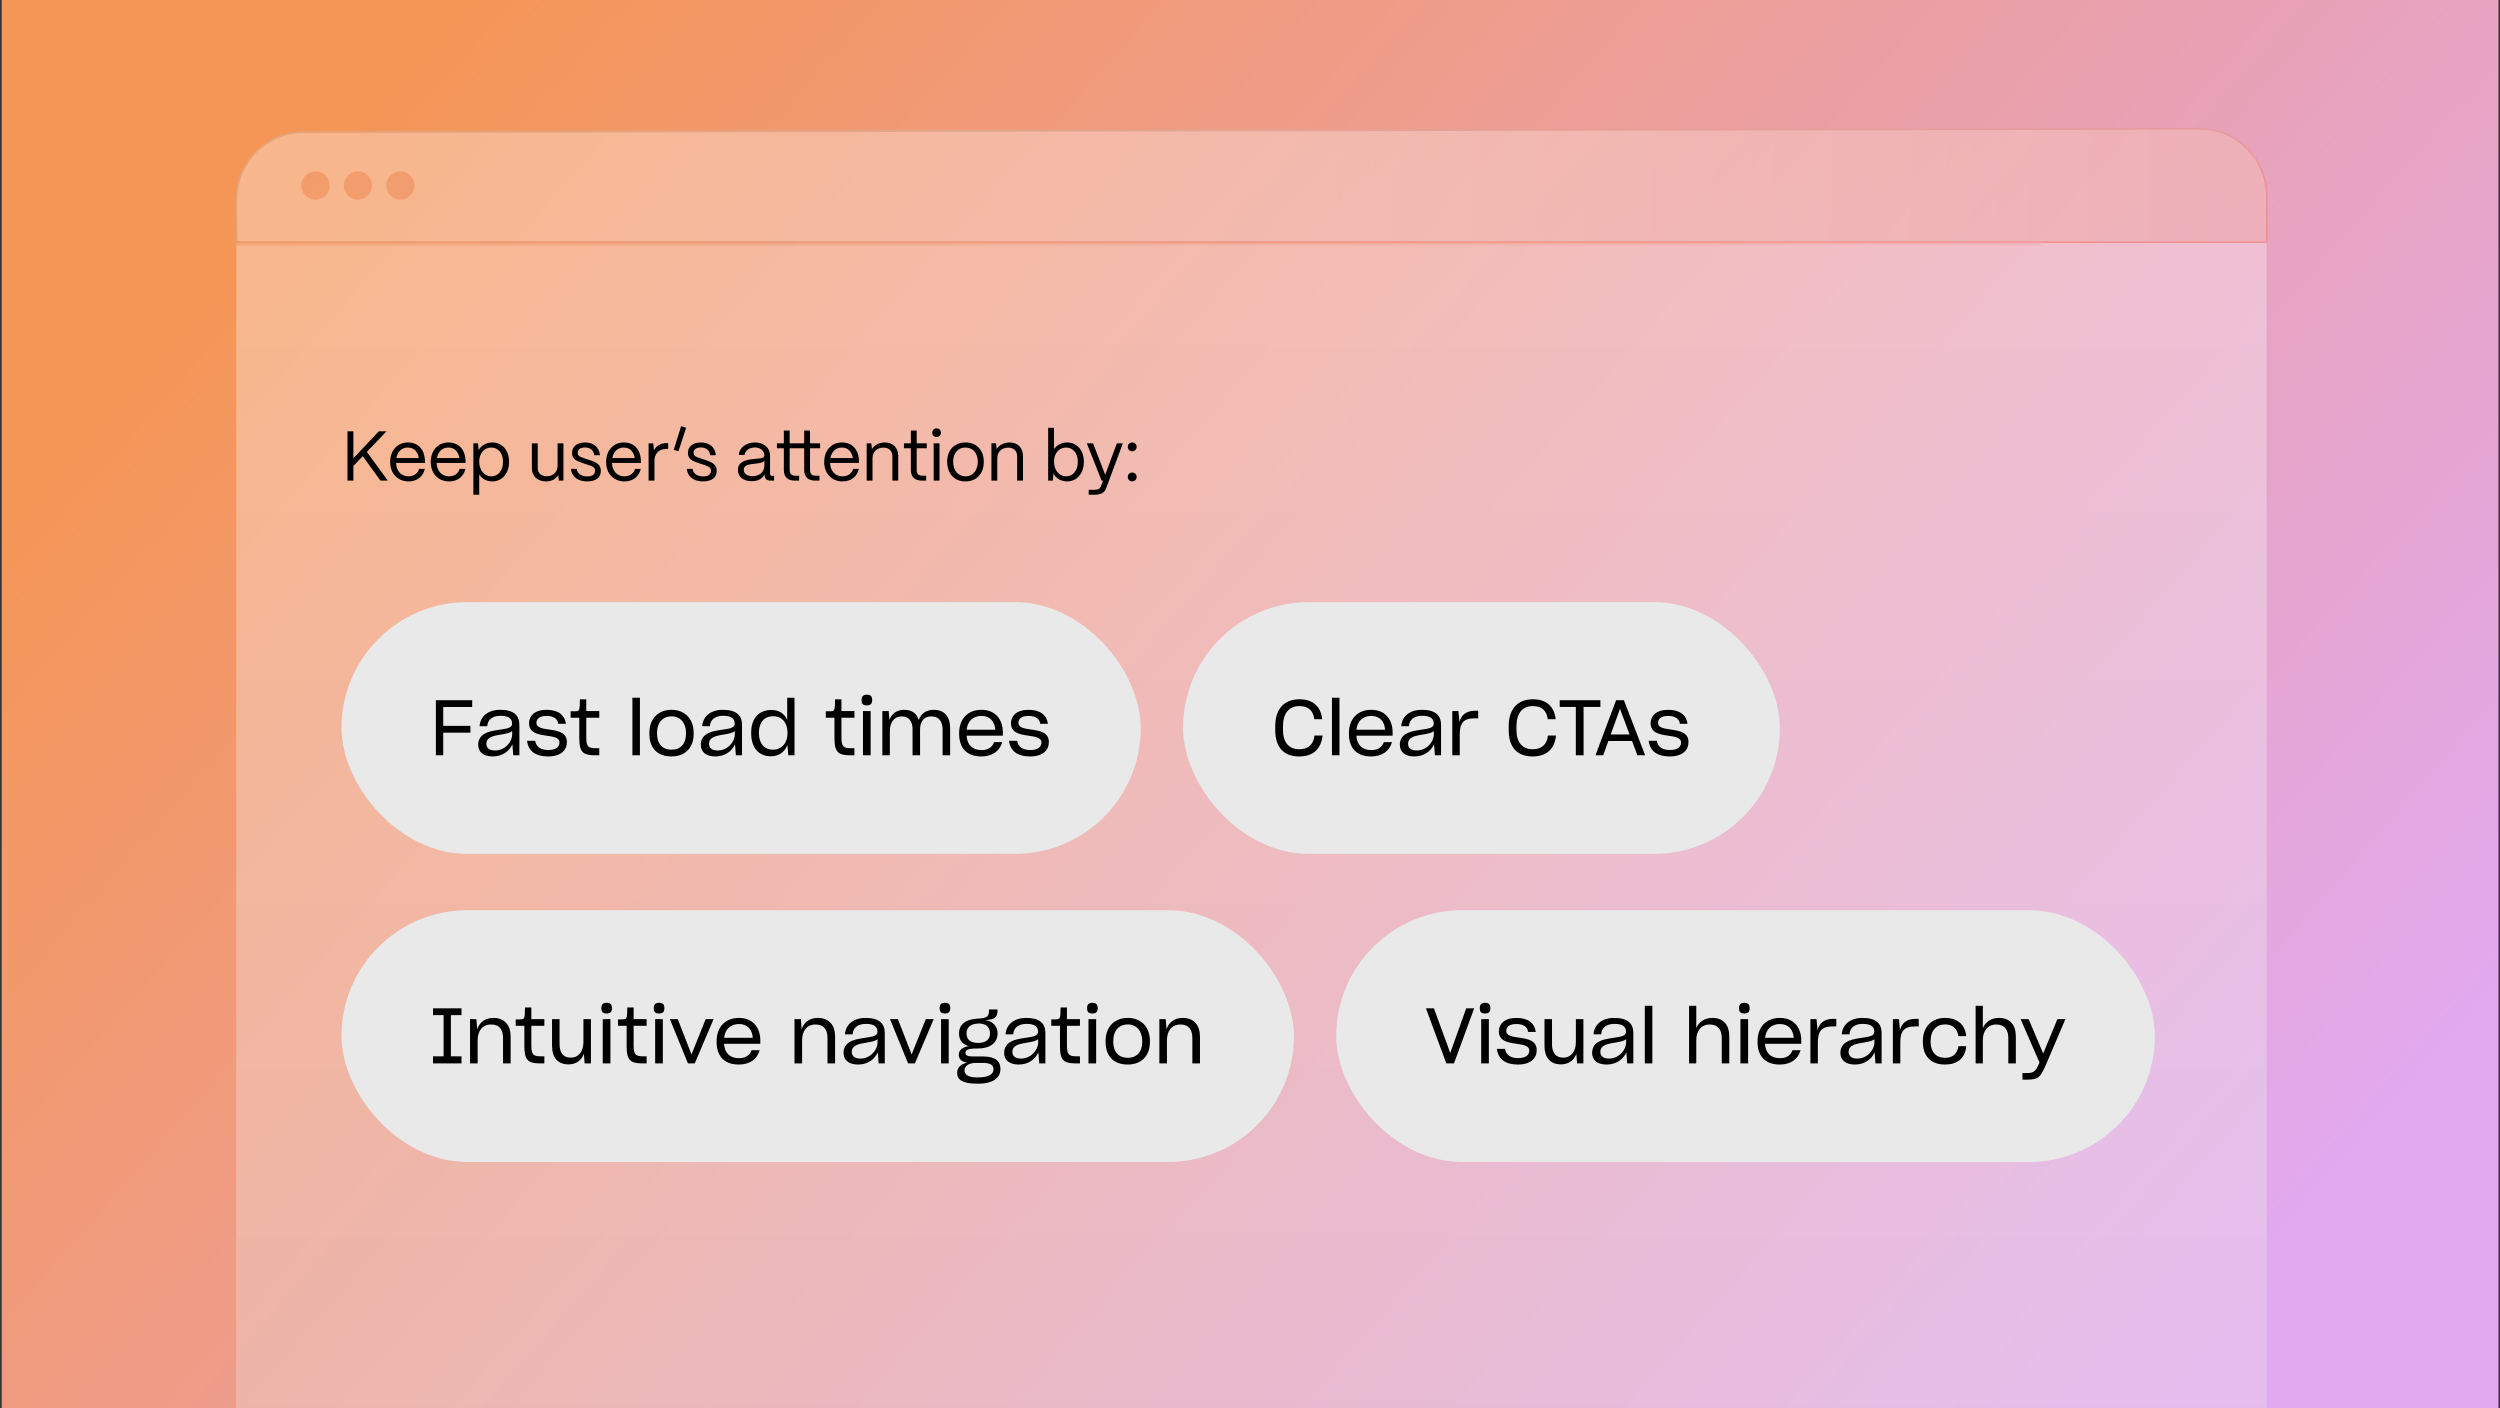 <svg width="1420" height="800" viewBox="0 0 1420 800" fill="none" xmlns="http://www.w3.org/2000/svg">
<rect x="0" y="0" width="1420" height="800" fill="#333333" stroke="none"/>
<g clip-path="url(#clip0_12265_11773)">
<rect width="1418.18" height="799.898" transform="translate(0.964)" fill="url(#paint0_linear_12265_11773)"/>
<g opacity="0.32">
<path d="M134.206 115.26C134.206 93.067 152.196 75.076 174.389 75.076H1247.26C1269.45 75.076 1287.44 93.067 1287.44 115.26V828.996H134.206V115.26Z" fill="url(#paint1_linear_12265_11773)"/>
<path d="M134.286 113.199C134.286 92.142 151.337 75.061 172.394 75.024L1249.28 73.143C1270.39 73.106 1287.52 90.208 1287.52 111.318V137.549H134.286V113.199Z" fill="url(#paint2_linear_12265_11773)" stroke="url(#paint3_linear_12265_11773)" stroke-width="1.041"/>
<line x1="132.964" y1="138.482" x2="1159.66" y2="138.482" stroke="url(#paint4_linear_12265_11773)" stroke-opacity="0.42" stroke-width="2.08"/>
<circle cx="179.176" cy="105.363" r="8.037" fill="#EEA998"/>
<circle cx="203.286" cy="105.363" r="8.037" fill="#EEA998"/>
<circle cx="227.396" cy="105.363" r="8.037" fill="#EEA998"/>
</g>
<path d="M200.724 273H197.364V245H200.724V260.32L215.164 245H219.524L208.364 256.68L220.284 273H216.124L206.044 259.12L200.724 264.68V273ZM232.06 273.44C225.78 273.44 221.62 268.84 221.62 262.48C221.62 255.24 226.3 251.32 231.66 251.32C237.5 251.32 241.26 255.24 241.38 262.04V262.96H224.94C225.14 267.48 227.78 270.56 232.06 270.56C235.02 270.56 237.18 269.08 238.06 266.32H241.3C240.34 270.68 236.9 273.44 232.06 273.44ZM225.14 260.2H237.9C237.3 256.48 235.06 254.2 231.66 254.2C228.3 254.2 225.82 256.4 225.14 260.2ZM255.107 273.44C248.827 273.44 244.667 268.84 244.667 262.48C244.667 255.24 249.347 251.32 254.707 251.32C260.547 251.32 264.307 255.24 264.427 262.04V262.96H247.987C248.187 267.48 250.827 270.56 255.107 270.56C258.067 270.56 260.227 269.08 261.107 266.32H264.347C263.387 270.68 259.947 273.44 255.107 273.44ZM248.187 260.2H260.947C260.347 256.48 258.107 254.2 254.707 254.2C251.347 254.2 248.867 256.4 248.187 260.2ZM272.194 281H268.874V251.8H271.514L271.874 255.64C273.394 253 276.194 251.32 279.634 251.32C285.234 251.32 289.154 255.8 289.154 262.28C289.154 268.88 285.234 273.44 279.634 273.44C276.394 273.44 273.714 271.96 272.194 269.48V281ZM279.114 270.56C283.034 270.56 285.714 267.16 285.714 262.28C285.714 257.52 283.034 254.2 279.074 254.2C275.074 254.2 272.194 257.44 272.194 262.12C272.194 267.08 275.074 270.56 279.114 270.56ZM310.225 273.44C305.065 273.44 302.105 270.28 302.105 265.96V251.8H305.425V265.84C305.425 268.88 307.545 270.52 310.545 270.52C314.505 270.52 316.665 267.88 316.705 264.68V251.8H320.025V273H317.385L317.105 269.8C315.705 272.2 313.145 273.44 310.225 273.44ZM333.393 273.44C328.353 273.44 324.633 270.8 324.353 266.32H327.593C327.833 269.08 330.353 270.6 333.553 270.6C336.553 270.6 337.993 269.44 337.993 267.32C337.993 265.32 336.433 264.88 334.233 264.12L331.153 263.08C328.033 262.04 324.913 261.08 324.913 257.24C324.913 253.64 327.713 251.32 332.353 251.32C337.033 251.32 340.273 253.84 340.793 258.56H337.553C337.193 255.6 335.113 254.16 332.233 254.16C329.633 254.16 328.113 255.32 328.113 257.16C328.113 259.36 330.433 259.8 332.193 260.4L335.073 261.36C338.953 262.64 341.273 263.96 341.273 267.48C341.273 271.2 338.553 273.44 333.393 273.44ZM354.716 273.44C348.436 273.44 344.276 268.84 344.276 262.48C344.276 255.24 348.956 251.32 354.316 251.32C360.156 251.32 363.916 255.24 364.036 262.04V262.96H347.596C347.796 267.48 350.436 270.56 354.716 270.56C357.676 270.56 359.836 269.08 360.716 266.32H363.956C362.996 270.68 359.556 273.44 354.716 273.44ZM347.796 260.2H360.556C359.956 256.48 357.716 254.2 354.316 254.2C350.956 254.2 348.476 256.4 347.796 260.2ZM371.723 273H368.403V251.8H371.043L371.443 255.84C372.803 253.12 375.283 251.68 378.803 251.68H379.523V254.96H378.803C374.323 254.96 371.723 257.52 371.723 261.88V273ZM389.725 242.96L385.365 256.32L382.685 255.48L386.885 242.08L389.725 242.96ZM399.214 273.44C394.174 273.44 390.454 270.8 390.174 266.32H393.414C393.654 269.08 396.174 270.6 399.374 270.6C402.374 270.6 403.814 269.44 403.814 267.32C403.814 265.32 402.254 264.88 400.054 264.12L396.974 263.08C393.854 262.04 390.734 261.08 390.734 257.24C390.734 253.64 393.534 251.32 398.174 251.32C402.854 251.32 406.094 253.84 406.614 258.56H403.374C403.014 255.6 400.934 254.16 398.054 254.16C395.454 254.16 393.934 255.32 393.934 257.16C393.934 259.36 396.254 259.8 398.014 260.4L400.894 261.36C404.774 262.64 407.094 263.96 407.094 267.48C407.094 271.2 404.374 273.44 399.214 273.44ZM427.001 273.32C422.201 273.32 419.121 270.84 419.121 266.96C419.121 262.08 423.841 261.16 428.081 260.72C431.321 260.4 434.121 260.44 434.161 258.72C434.121 256.04 431.921 254.16 428.721 254.16C425.641 254.16 423.241 255.88 422.881 258.4H419.601C420.001 254.24 423.761 251.32 428.801 251.32C434.041 251.32 437.401 254.44 437.401 258.92V269.24C437.401 269.92 437.761 270.28 438.481 270.28H439.681V273H437.801C435.521 273 434.321 271.96 434.321 270V269.36C433.081 271.8 430.681 273.32 427.001 273.32ZM427.481 270.48C431.441 270.48 434.161 267.96 434.161 264.44V261.68C433.241 262.92 430.881 263.16 428.281 263.44C425.361 263.76 422.441 264.16 422.441 266.88C422.441 269.08 424.441 270.48 427.481 270.48ZM453.896 273H451.536C447.416 273 445.216 270.88 445.216 266.96V254.6H441.296V251.8H445.216V244.56H448.536V251.8H456.776V244.56H460.096V251.8H465.816V254.6H460.096V266.96C460.096 269.08 461.136 270.2 463.096 270.2H465.456V273H463.096C458.976 273 456.776 270.88 456.776 266.96V254.6H448.536V266.96C448.536 269.08 449.576 270.2 451.536 270.2H453.896V273ZM478.583 273.44C472.303 273.44 468.143 268.84 468.143 262.48C468.143 255.24 472.823 251.32 478.183 251.32C484.023 251.32 487.783 255.24 487.903 262.04V262.96H471.463C471.663 267.48 474.303 270.56 478.583 270.56C481.543 270.56 483.703 269.08 484.583 266.32H487.823C486.863 270.68 483.423 273.44 478.583 273.44ZM471.663 260.2H484.423C483.823 256.48 481.583 254.2 478.183 254.2C474.823 254.2 472.343 256.4 471.663 260.2ZM495.59 273H492.27V251.8H494.91L495.23 255.04C496.67 252.8 499.43 251.32 502.59 251.32C507.15 251.32 510.19 254.28 510.19 258.96V273H506.87V259.08C506.87 256.12 504.95 254.24 501.75 254.24C497.95 254.24 495.63 256.88 495.59 260.12V273ZM526.045 273H523.685C519.565 273 517.365 270.88 517.365 266.96V254.6H513.445V251.8H517.365V244.56H520.685V251.8H526.405V254.6H520.685V266.96C520.685 269.08 521.725 270.2 523.685 270.2H526.045V273ZM531.997 248.24C530.597 248.24 529.517 247.16 529.517 245.76C529.517 244.36 530.597 243.32 531.997 243.32C533.397 243.32 534.437 244.36 534.437 245.76C534.437 247.16 533.397 248.24 531.997 248.24ZM533.637 273H530.317V251.8H533.637V273ZM548.387 273.44C541.587 273.44 537.987 268.6 537.987 262.2C537.987 255.12 542.627 251.32 548.387 251.32C555.147 251.32 558.787 256.2 558.787 262.2C558.787 269.52 554.347 273.44 548.387 273.44ZM548.387 270.56C552.907 270.56 555.387 266.8 555.387 262.2C555.387 257.44 552.627 254.2 548.387 254.2C544.147 254.2 541.387 257.44 541.387 262.2C541.387 267.64 544.547 270.56 548.387 270.56ZM566.45 273H563.13V251.8H565.77L566.09 255.04C567.53 252.8 570.29 251.32 573.45 251.32C578.01 251.32 581.05 254.28 581.05 258.96V273H577.73V259.08C577.73 256.12 575.81 254.24 572.61 254.24C568.81 254.24 566.49 256.88 566.45 260.12V273ZM606.119 273.44C602.639 273.44 599.799 271.72 598.359 268.96L597.999 273H595.359V243H598.679V255.12C600.239 252.8 602.919 251.32 606.119 251.32C611.719 251.32 615.639 255.8 615.639 262.28C615.639 268.88 611.719 273.44 606.119 273.44ZM605.599 270.56C609.519 270.56 612.199 267.16 612.199 262.28C612.199 257.52 609.519 254.2 605.559 254.2C601.559 254.2 598.679 257.44 598.679 262.12C598.679 267.08 601.559 270.56 605.599 270.56ZM621.783 281H618.383V278.2H621.783C623.943 278.2 624.863 277.44 625.343 276.16L626.503 273H625.703L617.303 251.8H620.863L627.743 269.68L634.383 251.8H637.783L628.263 277.44C627.383 279.76 625.423 281 621.783 281ZM643.094 256.32C641.654 256.32 640.574 255.24 640.574 253.8C640.574 252.4 641.654 251.32 643.094 251.32C644.534 251.32 645.614 252.4 645.614 253.8C645.614 255.24 644.534 256.32 643.094 256.32ZM643.094 273.4C641.654 273.4 640.574 272.32 640.574 270.88C640.574 269.48 641.654 268.4 643.094 268.4C644.534 268.4 645.614 269.48 645.614 270.88C645.614 272.32 644.534 273.4 643.094 273.4Z" fill="black"/>
<rect x="193.964" y="342" width="454" height="143" rx="71.5" fill="#E9E9E9"/>
<path d="M247.572 429V397.716H268.208V401.588H251.752V412.28H267.196V416.152H251.752V429H247.572ZM279.827 429.66C274.415 429.66 271.599 427.02 271.599 422.972C271.599 420.332 272.875 418.22 274.855 416.988C276.879 415.712 278.947 415.184 284.007 414.436C288.407 413.82 290.871 413.336 290.871 411.004C290.871 408.32 289.067 406.56 284.359 406.56C279.431 406.56 276.967 408.98 276.747 412.5H272.391C272.787 407.044 277.011 403.172 284.183 403.172C291.971 403.172 295.007 406.516 295.007 411.664V429H291.531L291.047 422.752C289.287 426.624 285.415 429.66 279.827 429.66ZM281.147 426.272C286.911 426.272 290.915 421.344 290.915 417.12V415.272C289.771 416.24 287.659 416.724 284.931 417.164C281.103 417.78 279.475 418.176 278.067 419.1C276.791 419.98 276.263 420.992 276.263 422.444C276.263 424.776 277.847 426.272 281.147 426.272ZM311.304 429.66C304.22 429.66 300.084 426.624 299.38 420.772H304C304.528 424.38 307.432 426.008 311.392 426.008C316.012 426.008 317.772 424.116 317.772 421.74C317.772 418.792 314.12 418.44 310.16 417.824C305.496 417.164 300.48 416.24 300.48 410.784C300.524 406.604 303.692 403.172 310.468 403.172C317.244 403.172 320.808 406.296 321.468 411.136H317.112C316.716 408.188 314.384 406.648 310.424 406.648C306.112 406.648 304.704 408.496 304.704 410.564C304.704 413.468 308.4 413.864 312.36 414.436C316.98 415.096 321.996 416.064 321.996 421.476C321.996 426.052 318.652 429.66 311.304 429.66ZM300.48 410.784V410.828V410.784ZM329.037 419.276V407.66H324.109V404.008C324.945 404.008 325.517 404.052 326.529 404.008C328.817 404.008 329.125 403.612 329.301 400.752C329.345 399.608 329.389 398.156 329.389 397.232H332.997V403.876H340.389V407.66H332.997V418.66C332.997 424.072 334.053 424.996 338.585 424.996H340.389V429H337.617C330.885 429 329.037 426.756 329.037 419.276ZM359.2 396.308H363.468V429H359.2V396.308ZM381.421 429.66C373.413 429.66 368.837 424.908 368.837 416.856V416.328C368.837 407.924 374.161 403.172 381.421 403.172C388.769 403.172 394.005 408.056 394.005 416.328V416.856C394.005 424.908 389.033 429.66 381.421 429.66ZM381.421 425.832C386.613 425.832 389.649 422.444 389.649 416.768V416.284C389.649 410.52 386.305 406.868 381.421 406.868C376.625 406.868 373.193 410.256 373.193 416.284V416.768C373.193 422.444 376.229 425.832 381.421 425.832ZM406.284 429.66C400.872 429.66 398.056 427.02 398.056 422.972C398.056 420.332 399.332 418.22 401.312 416.988C403.336 415.712 405.404 415.184 410.464 414.436C414.864 413.82 417.328 413.336 417.328 411.004C417.328 408.32 415.524 406.56 410.816 406.56C405.888 406.56 403.424 408.98 403.204 412.5H398.848C399.244 407.044 403.468 403.172 410.64 403.172C418.428 403.172 421.464 406.516 421.464 411.664V429H417.988L417.504 422.752C415.744 426.624 411.872 429.66 406.284 429.66ZM407.604 426.272C413.368 426.272 417.372 421.344 417.372 417.12V415.272C416.228 416.24 414.116 416.724 411.388 417.164C407.56 417.78 405.932 418.176 404.524 419.1C403.248 419.98 402.72 420.992 402.72 422.444C402.72 424.776 404.304 426.272 407.604 426.272ZM437.805 429.572C431.205 429.572 426.673 424.908 426.673 416.592V416.02C426.673 407.88 431.249 403.26 438.069 403.26C442.601 403.26 445.637 405.46 447.133 408.892V396.308H451.269V429H447.749L447.265 423.104C445.857 426.888 442.645 429.572 437.805 429.572ZM438.949 425.832C444.097 425.832 447.309 421.96 447.309 416.504V416.196C447.309 410.652 444.229 406.824 439.257 406.824C433.977 406.824 431.073 410.432 431.073 416.108V416.548C431.073 422.532 434.373 425.832 438.949 425.832ZM473.971 419.276V407.66H469.043V404.008C469.879 404.008 470.451 404.052 471.463 404.008C473.751 404.008 474.059 403.612 474.235 400.752C474.279 399.608 474.323 398.156 474.323 397.232H477.931V403.876H485.323V407.66H477.931V418.66C477.931 424.072 478.987 424.996 483.519 424.996H485.323V429H482.551C475.819 429 473.971 426.756 473.971 419.276ZM492.413 400.664C490.257 400.664 489.377 399.872 489.377 397.628C489.377 395.428 490.433 394.592 492.413 394.592C494.393 394.592 495.405 395.428 495.405 397.672C495.405 399.784 494.393 400.664 492.413 400.664ZM490.169 429V403.876H494.525V429H490.169ZM501.167 429V403.876H504.775L505.171 408.936C506.447 405.46 509.307 403.172 513.531 403.172C518.151 403.172 520.791 405.416 521.847 409.024C523.035 405.416 525.983 403.172 530.383 403.172C536.499 403.172 539.667 407.132 539.667 413.512V429H535.399V414.568C535.399 410.08 533.551 406.912 528.975 406.912C524.619 406.912 522.595 410.08 522.595 414.348V429H518.327V414.26C518.327 410.3 516.787 406.912 512.167 406.912C507.767 406.912 505.435 410.388 505.435 415.404V429H501.167ZM557.334 429.66C549.018 429.66 544.794 424.688 544.794 416.9V416.372C544.794 408.408 549.678 403.172 557.466 403.172C565.694 403.172 569.61 409.068 569.61 415.844V417.868H549.018C549.326 423.016 552.274 426.052 557.51 426.052C561.162 426.052 563.626 424.468 564.638 421.52H569.258C567.806 426.712 563.538 429.66 557.334 429.66ZM557.51 406.648C552.67 406.648 549.59 409.596 549.062 414.48H565.342C564.99 409.728 562.306 406.648 557.51 406.648ZM585.058 429.66C577.974 429.66 573.838 426.624 573.134 420.772H577.754C578.282 424.38 581.186 426.008 585.146 426.008C589.766 426.008 591.526 424.116 591.526 421.74C591.526 418.792 587.874 418.44 583.914 417.824C579.25 417.164 574.234 416.24 574.234 410.784C574.278 406.604 577.446 403.172 584.222 403.172C590.998 403.172 594.562 406.296 595.222 411.136H590.866C590.47 408.188 588.138 406.648 584.178 406.648C579.866 406.648 578.458 408.496 578.458 410.564C578.458 413.468 582.154 413.864 586.114 414.436C590.734 415.096 595.75 416.064 595.75 421.476C595.75 426.052 592.406 429.66 585.058 429.66ZM574.234 410.784V410.828V410.784Z" fill="black"/>
<rect x="671.964" y="342" width="339" height="143" rx="71.5" fill="#E9E9E9"/>
<path d="M737.892 429.66C729.224 429.66 724.34 424.556 724.34 414.7V412.412C724.34 402.644 729.488 397.188 738.068 397.188C745.548 397.188 750.168 401.016 751.004 408.496V408.54V408.496H746.516C745.944 403.744 743.216 401.06 738.068 401.06C732.128 401.06 728.74 405.108 728.74 412.632V414.524C728.74 421.696 732.04 425.568 738.024 425.568C743.348 425.568 746.12 422.576 746.648 417.736V417.78H751.224C750.432 425.128 746.208 429.66 737.892 429.66ZM751.224 417.736V417.78V417.736ZM756.548 396.308H760.816V429H756.548V396.308ZM778.725 429.66C770.409 429.66 766.185 424.688 766.185 416.9V416.372C766.185 408.408 771.069 403.172 778.857 403.172C787.085 403.172 791.001 409.068 791.001 415.844V417.868H770.409C770.717 423.016 773.665 426.052 778.901 426.052C782.553 426.052 785.017 424.468 786.029 421.52H790.649C789.197 426.712 784.929 429.66 778.725 429.66ZM778.901 406.648C774.061 406.648 770.981 409.596 770.453 414.48H786.733C786.381 409.728 783.697 406.648 778.901 406.648ZM803.331 429.66C797.919 429.66 795.103 427.02 795.103 422.972C795.103 420.332 796.379 418.22 798.359 416.988C800.383 415.712 802.451 415.184 807.511 414.436C811.911 413.82 814.375 413.336 814.375 411.004C814.375 408.32 812.571 406.56 807.863 406.56C802.935 406.56 800.471 408.98 800.251 412.5H795.895C796.291 407.044 800.515 403.172 807.687 403.172C815.475 403.172 818.511 406.516 818.511 411.664V429H815.035L814.551 422.752C812.791 426.624 808.919 429.66 803.331 429.66ZM804.651 426.272C810.415 426.272 814.419 421.344 814.419 417.12V415.272C813.275 416.24 811.163 416.724 808.435 417.164C804.607 417.78 802.979 418.176 801.571 419.1C800.295 419.98 799.767 420.992 799.767 422.444C799.767 424.776 801.351 426.272 804.651 426.272ZM824.909 429V403.876H828.385L828.957 410.124C830.013 405.944 832.873 403.7 838.065 403.7H839.605V408.012H837.493C831.069 408.012 829.133 410.872 829.133 417.252V429H824.909ZM870.494 429.66C861.826 429.66 856.942 424.556 856.942 414.7V412.412C856.942 402.644 862.09 397.188 870.67 397.188C878.15 397.188 882.77 401.016 883.606 408.496V408.54V408.496H879.118C878.546 403.744 875.818 401.06 870.67 401.06C864.73 401.06 861.342 405.108 861.342 412.632V414.524C861.342 421.696 864.642 425.568 870.626 425.568C875.95 425.568 878.722 422.576 879.25 417.736V417.78H883.826C883.034 425.128 878.81 429.66 870.494 429.66ZM883.826 417.736V417.78V417.736ZM895.073 429V401.544H885.921V397.716H909.021V401.544H899.473V429H895.073ZM906.233 429L917.937 397.716H922.381L934.437 429H930.037L927.001 420.904H913.537L910.633 429H906.233ZM920.049 402.908L914.901 417.164H925.593L920.269 402.908L920.181 402.292L920.049 402.908ZM948.374 429.66C941.29 429.66 937.154 426.624 936.45 420.772H941.07C941.598 424.38 944.502 426.008 948.462 426.008C953.082 426.008 954.842 424.116 954.842 421.74C954.842 418.792 951.19 418.44 947.23 417.824C942.566 417.164 937.55 416.24 937.55 410.784C937.594 406.604 940.762 403.172 947.538 403.172C954.314 403.172 957.878 406.296 958.538 411.136H954.182C953.786 408.188 951.454 406.648 947.494 406.648C943.182 406.648 941.774 408.496 941.774 410.564C941.774 413.468 945.47 413.864 949.43 414.436C954.05 415.096 959.066 416.064 959.066 421.476C959.066 426.052 955.722 429.66 948.374 429.66ZM937.55 410.784V410.828V410.784Z" fill="black"/>
<rect x="193.964" y="517" width="541" height="143" rx="71.5" fill="#E9E9E9"/>
<path d="M245.944 599.996H251.972V576.588H245.944V572.716H262.136V576.588H256.108V599.996H262.136V604H245.944V599.996ZM266.987 604V578.876H270.595L271.035 584.596C272.355 580.724 275.479 578.172 280.231 578.172C286.699 578.172 290.043 582.396 290.043 588.732V604H285.731V589.7C285.731 585.036 283.839 581.912 278.955 581.912C274.027 581.912 271.299 585.52 271.299 590.844V604H266.987ZM297.842 594.276V582.66H292.914V579.008C293.75 579.008 294.322 579.052 295.334 579.008C297.622 579.008 297.93 578.612 298.106 575.752C298.15 574.608 298.194 573.156 298.194 572.232H301.802V578.876H309.194V582.66H301.802V593.66C301.802 599.072 302.858 599.996 307.39 599.996H309.194V604H306.422C299.69 604 297.842 601.756 297.842 594.276ZM322.889 604.572C316.641 604.572 313.561 600.48 313.561 594.1V578.876H317.829V593.044C317.829 597.576 319.589 600.744 324.209 600.744C328.741 600.744 331.381 597.092 331.381 591.944V578.876H335.649V604H332.085L331.645 598.588C330.325 602.196 327.333 604.572 322.889 604.572ZM344.6 575.664C342.444 575.664 341.564 574.872 341.564 572.628C341.564 570.428 342.62 569.592 344.6 569.592C346.58 569.592 347.592 570.428 347.592 572.672C347.592 574.784 346.58 575.664 344.6 575.664ZM342.356 604V578.876H346.712V604H342.356ZM355.936 594.276V582.66H351.008V579.008C351.844 579.008 352.416 579.052 353.428 579.008C355.716 579.008 356.024 578.612 356.2 575.752C356.244 574.608 356.288 573.156 356.288 572.232H359.896V578.876H367.288V582.66H359.896V593.66C359.896 599.072 360.952 599.996 365.484 599.996H367.288V604H364.516C357.784 604 355.936 601.756 355.936 594.276ZM374.378 575.664C372.222 575.664 371.342 574.872 371.342 572.628C371.342 570.428 372.398 569.592 374.378 569.592C376.358 569.592 377.37 570.428 377.37 572.672C377.37 574.784 376.358 575.664 374.378 575.664ZM372.134 604V578.876H376.49V604H372.134ZM390.747 604L380.495 578.876H384.983L392.771 598.94L400.823 578.876H405.311L394.619 604H390.747ZM419.576 604.66C411.26 604.66 407.036 599.688 407.036 591.9V591.372C407.036 583.408 411.92 578.172 419.708 578.172C427.936 578.172 431.852 584.068 431.852 590.844V592.868H411.26C411.568 598.016 414.516 601.052 419.752 601.052C423.404 601.052 425.868 599.468 426.88 596.52H431.5C430.048 601.712 425.78 604.66 419.576 604.66ZM419.752 581.648C414.912 581.648 411.832 584.596 411.304 589.48H427.584C427.232 584.728 424.548 581.648 419.752 581.648ZM451.28 604V578.876H454.888L455.328 584.596C456.648 580.724 459.772 578.172 464.524 578.172C470.992 578.172 474.336 582.396 474.336 588.732V604H470.024V589.7C470.024 585.036 468.132 581.912 463.248 581.912C458.32 581.912 455.592 585.52 455.592 590.844V604H451.28ZM487.366 604.66C481.954 604.66 479.138 602.02 479.138 597.972C479.138 595.332 480.414 593.22 482.394 591.988C484.418 590.712 486.486 590.184 491.546 589.436C495.946 588.82 498.41 588.336 498.41 586.004C498.41 583.32 496.606 581.56 491.898 581.56C486.97 581.56 484.506 583.98 484.286 587.5H479.93C480.326 582.044 484.55 578.172 491.722 578.172C499.51 578.172 502.546 581.516 502.546 586.664V604H499.07L498.586 597.752C496.826 601.624 492.954 604.66 487.366 604.66ZM488.686 601.272C494.45 601.272 498.454 596.344 498.454 592.12V590.272C497.31 591.24 495.198 591.724 492.47 592.164C488.642 592.78 487.014 593.176 485.606 594.1C484.33 594.98 483.802 595.992 483.802 597.444C483.802 599.776 485.386 601.272 488.686 601.272ZM515.786 604L505.534 578.876H510.022L517.81 598.94L525.862 578.876H530.35L519.658 604H515.786ZM536.757 575.664C534.601 575.664 533.721 574.872 533.721 572.628C533.721 570.428 534.777 569.592 536.757 569.592C538.737 569.592 539.749 570.428 539.749 572.672C539.749 574.784 538.737 575.664 536.757 575.664ZM534.513 604V578.876H538.869V604H534.513ZM544.587 599.072C544.587 596.608 546.479 594.848 550.175 594.188C546.523 593.132 544.719 590.712 544.719 586.928V586.884C544.719 582.264 548.019 579.272 553.827 578.744C554.531 578.612 555.191 578.568 556.071 578.524C560.955 578.26 561.747 577.072 561.747 573.86V573.376H566.587V574.124C566.587 577.688 565.003 579.228 559.459 579.404H559.547C564.123 579.976 566.631 583.232 566.631 586.796V586.972C566.631 592.252 562.451 595.552 555.499 595.552H554.663C549.515 595.552 548.371 596.52 548.371 597.972C548.371 599.38 549.559 600.128 552.727 600.084H558.623C565.355 600.084 568.259 602.812 568.259 607.124C568.259 612.096 564.387 615.528 555.455 615.528H555.059C546.347 615.528 543.663 613.152 543.663 609.368C543.663 606.596 545.335 604.528 549.251 603.56C546.039 603.076 544.587 601.448 544.587 599.072ZM555.499 592.384C559.943 592.384 562.319 590.404 562.319 587.016V586.928C562.275 582.704 559.283 581.34 555.851 581.34C555.455 581.34 555.191 581.384 554.883 581.428C551.275 581.692 548.943 583.628 548.987 586.972V587.06C548.987 590.492 551.319 592.384 555.499 592.384ZM554.707 611.964H555.499C561.791 611.964 564.299 610.072 564.299 607.344V607.3C564.299 605.144 562.715 603.736 558.447 603.736H553.387C549.647 604.132 547.843 605.716 547.843 608.048V608.092C547.843 610.248 549.867 611.964 554.707 611.964ZM578.588 604.66C573.176 604.66 570.36 602.02 570.36 597.972C570.36 595.332 571.636 593.22 573.616 591.988C575.64 590.712 577.708 590.184 582.768 589.436C587.168 588.82 589.632 588.336 589.632 586.004C589.632 583.32 587.828 581.56 583.12 581.56C578.192 581.56 575.728 583.98 575.508 587.5H571.152C571.548 582.044 575.772 578.172 582.944 578.172C590.732 578.172 593.768 581.516 593.768 586.664V604H590.292L589.808 597.752C588.048 601.624 584.176 604.66 578.588 604.66ZM579.908 601.272C585.672 601.272 589.676 596.344 589.676 592.12V590.272C588.532 591.24 586.42 591.724 583.692 592.164C579.864 592.78 578.236 593.176 576.828 594.1C575.552 594.98 575.024 595.992 575.024 597.444C575.024 599.776 576.608 601.272 579.908 601.272ZM602.061 594.276V582.66H597.133V579.008C597.969 579.008 598.541 579.052 599.553 579.008C601.841 579.008 602.149 578.612 602.325 575.752C602.369 574.608 602.413 573.156 602.413 572.232H606.021V578.876H613.413V582.66H606.021V593.66C606.021 599.072 607.077 599.996 611.609 599.996H613.413V604H610.641C603.909 604 602.061 601.756 602.061 594.276ZM620.503 575.664C618.347 575.664 617.467 574.872 617.467 572.628C617.467 570.428 618.523 569.592 620.503 569.592C622.483 569.592 623.495 570.428 623.495 572.672C623.495 574.784 622.483 575.664 620.503 575.664ZM618.259 604V578.876H622.615V604H618.259ZM640.566 604.66C632.558 604.66 627.982 599.908 627.982 591.856V591.328C627.982 582.924 633.306 578.172 640.566 578.172C647.914 578.172 653.15 583.056 653.15 591.328V591.856C653.15 599.908 648.178 604.66 640.566 604.66ZM640.566 600.832C645.758 600.832 648.794 597.444 648.794 591.768V591.284C648.794 585.52 645.45 581.868 640.566 581.868C635.77 581.868 632.338 585.256 632.338 591.284V591.768C632.338 597.444 635.374 600.832 640.566 600.832ZM658.518 604V578.876H662.126L662.566 584.596C663.886 580.724 667.01 578.172 671.762 578.172C678.23 578.172 681.574 582.396 681.574 588.732V604H677.262V589.7C677.262 585.036 675.37 581.912 670.486 581.912C665.558 581.912 662.83 585.52 662.83 590.844V604H658.518Z" fill="black"/>
<rect x="758.964" y="517" width="465" height="143" rx="71.5" fill="#E9E9E9"/>
<path d="M821.504 604L809.932 572.716H814.464L823.748 598.104L832.812 572.716H837.344L825.86 604H821.504ZM843.557 575.664C841.401 575.664 840.521 574.872 840.521 572.628C840.521 570.428 841.577 569.592 843.557 569.592C845.537 569.592 846.549 570.428 846.549 572.672C846.549 574.784 845.537 575.664 843.557 575.664ZM841.313 604V578.876H845.669V604H841.313ZM862.167 604.66C855.083 604.66 850.947 601.624 850.243 595.772H854.863C855.391 599.38 858.295 601.008 862.255 601.008C866.875 601.008 868.635 599.116 868.635 596.74C868.635 593.792 864.983 593.44 861.023 592.824C856.359 592.164 851.343 591.24 851.343 585.784C851.387 581.604 854.555 578.172 861.331 578.172C868.107 578.172 871.671 581.296 872.331 586.136H867.975C867.579 583.188 865.247 581.648 861.287 581.648C856.975 581.648 855.567 583.496 855.567 585.564C855.567 588.468 859.263 588.864 863.223 589.436C867.843 590.096 872.859 591.064 872.859 596.476C872.859 601.052 869.515 604.66 862.167 604.66ZM851.343 585.784V585.828V585.784ZM886.6 604.572C880.352 604.572 877.272 600.48 877.272 594.1V578.876H881.54V593.044C881.54 597.576 883.3 600.744 887.92 600.744C892.452 600.744 895.092 597.092 895.092 591.944V578.876H899.36V604H895.796L895.356 598.588C894.036 602.196 891.044 604.572 886.6 604.572ZM912.546 604.66C907.134 604.66 904.318 602.02 904.318 597.972C904.318 595.332 905.594 593.22 907.574 591.988C909.598 590.712 911.666 590.184 916.726 589.436C921.126 588.82 923.59 588.336 923.59 586.004C923.59 583.32 921.786 581.56 917.078 581.56C912.15 581.56 909.686 583.98 909.466 587.5H905.11C905.506 582.044 909.73 578.172 916.902 578.172C924.69 578.172 927.726 581.516 927.726 586.664V604H924.25L923.766 597.752C922.006 601.624 918.134 604.66 912.546 604.66ZM913.866 601.272C919.63 601.272 923.634 596.344 923.634 592.12V590.272C922.49 591.24 920.378 591.724 917.65 592.164C913.822 592.78 912.194 593.176 910.786 594.1C909.51 594.98 908.982 595.992 908.982 597.444C908.982 599.776 910.566 601.272 913.866 601.272ZM934.255 571.308H938.523V604H934.255V571.308ZM959.391 604V571.308H963.483V583.936C965.023 580.46 968.147 578.172 972.591 578.172C979.015 578.172 982.227 582.264 982.227 588.644V604H977.959V589.7C977.959 585.124 975.979 581.912 971.051 581.912C966.255 581.912 963.483 585.608 963.483 590.8V604H959.391ZM990.811 575.664C988.655 575.664 987.775 574.872 987.775 572.628C987.775 570.428 988.831 569.592 990.811 569.592C992.791 569.592 993.803 570.428 993.803 572.672C993.803 574.784 992.791 575.664 990.811 575.664ZM988.567 604V578.876H992.923V604H988.567ZM1010.83 604.66C1002.51 604.66 998.29 599.688 998.29 591.9V591.372C998.29 583.408 1003.17 578.172 1010.96 578.172C1019.19 578.172 1023.11 584.068 1023.11 590.844V592.868H1002.51C1002.82 598.016 1005.77 601.052 1011.01 601.052C1014.66 601.052 1017.12 599.468 1018.13 596.52H1022.75C1021.3 601.712 1017.03 604.66 1010.83 604.66ZM1011.01 581.648C1006.17 581.648 1003.09 584.596 1002.56 589.48H1018.84C1018.49 584.728 1015.8 581.648 1011.01 581.648ZM1028.31 604V578.876H1031.79L1032.36 585.124C1033.42 580.944 1036.28 578.7 1041.47 578.7H1043.01V583.012H1040.9C1034.47 583.012 1032.54 585.872 1032.54 592.252V604H1028.31ZM1053.57 604.66C1048.16 604.66 1045.34 602.02 1045.34 597.972C1045.34 595.332 1046.62 593.22 1048.6 591.988C1050.62 590.712 1052.69 590.184 1057.75 589.436C1062.15 588.82 1064.61 588.336 1064.61 586.004C1064.61 583.32 1062.81 581.56 1058.1 581.56C1053.17 581.56 1050.71 583.98 1050.49 587.5H1046.13C1046.53 582.044 1050.75 578.172 1057.92 578.172C1065.71 578.172 1068.75 581.516 1068.75 586.664V604H1065.27L1064.79 597.752C1063.03 601.624 1059.16 604.66 1053.57 604.66ZM1054.89 601.272C1060.65 601.272 1064.66 596.344 1064.66 592.12V590.272C1063.51 591.24 1061.4 591.724 1058.67 592.164C1054.84 592.78 1053.22 593.176 1051.81 594.1C1050.53 594.98 1050 595.992 1050 597.444C1050 599.776 1051.59 601.272 1054.89 601.272ZM1075.15 604V578.876H1078.62L1079.2 585.124C1080.25 580.944 1083.11 578.7 1088.3 578.7H1089.84V583.012H1087.73C1081.31 583.012 1079.37 585.872 1079.37 592.252V604H1075.15ZM1104.72 604.66C1096.8 604.66 1092.18 599.908 1092.18 591.856V591.328C1092.18 582.924 1097.59 578.172 1104.76 578.172C1111.4 578.172 1116.02 581.472 1116.82 588.424V588.512H1112.37V588.424C1111.62 583.98 1108.9 581.868 1104.8 581.868C1100.01 581.868 1096.58 585.256 1096.58 591.284V591.768C1096.58 597.444 1099.61 600.832 1104.76 600.832C1109.07 600.832 1111.62 598.72 1112.42 594.276V594.232H1116.86V594.32C1116.11 601.448 1111.4 604.66 1104.72 604.66ZM1122.16 604V571.308H1126.25V583.936C1127.79 580.46 1130.91 578.172 1135.36 578.172C1141.78 578.172 1144.99 582.264 1144.99 588.644V604H1140.73V589.7C1140.73 585.124 1138.75 581.912 1133.82 581.912C1129.02 581.912 1126.25 585.608 1126.25 590.8V604H1122.16ZM1148.76 613.24V609.5H1150.96C1155.09 609.5 1156.06 608.708 1157.95 604.66L1158.44 603.472L1147.7 578.876H1152.28L1160.51 598.324L1160.55 598.5L1160.59 598.28L1168.6 578.876H1173.13L1161.83 605.364C1158.83 612.184 1157.56 613.24 1150.91 613.24H1148.76Z" fill="black"/>
</g>
<defs>
<linearGradient id="paint0_linear_12265_11773" x1="264.5" y1="-5.1112e-05" x2="1208" y2="828" gradientUnits="userSpaceOnUse">
<stop stop-color="#F59657"/>
<stop offset="1" stop-color="#E1A9F0"/>
</linearGradient>
<linearGradient id="paint1_linear_12265_11773" x1="713.015" y1="75.076" x2="713.015" y2="845.397" gradientUnits="userSpaceOnUse">
<stop offset="0.096" stop-color="white"/>
<stop offset="1" stop-color="#E9E9E9"/>
</linearGradient>
<linearGradient id="paint2_linear_12265_11773" x1="754.114" y1="115.387" x2="2221.19" y2="164.01" gradientUnits="userSpaceOnUse">
<stop stop-color="#FBFBFB"/>
<stop offset="1" stop-color="#FF7834"/>
</linearGradient>
<linearGradient id="paint3_linear_12265_11773" x1="494.201" y1="83.958" x2="504.99" y2="187.289" gradientUnits="userSpaceOnUse">
<stop stop-color="#BFBFBF"/>
<stop offset="1" stop-color="#FF714B"/>
</linearGradient>
<linearGradient id="paint4_linear_12265_11773" x1="132.964" y1="140.021" x2="1159.66" y2="140.021" gradientUnits="userSpaceOnUse">
<stop stop-color="#F47D5B"/>
<stop offset="1" stop-color="#FFC2AC"/>
</linearGradient>
<clipPath id="clip0_12265_11773">
<rect width="1418.18" height="799.898" fill="white" transform="translate(0.964)"/>
</clipPath>
</defs>
</svg>
